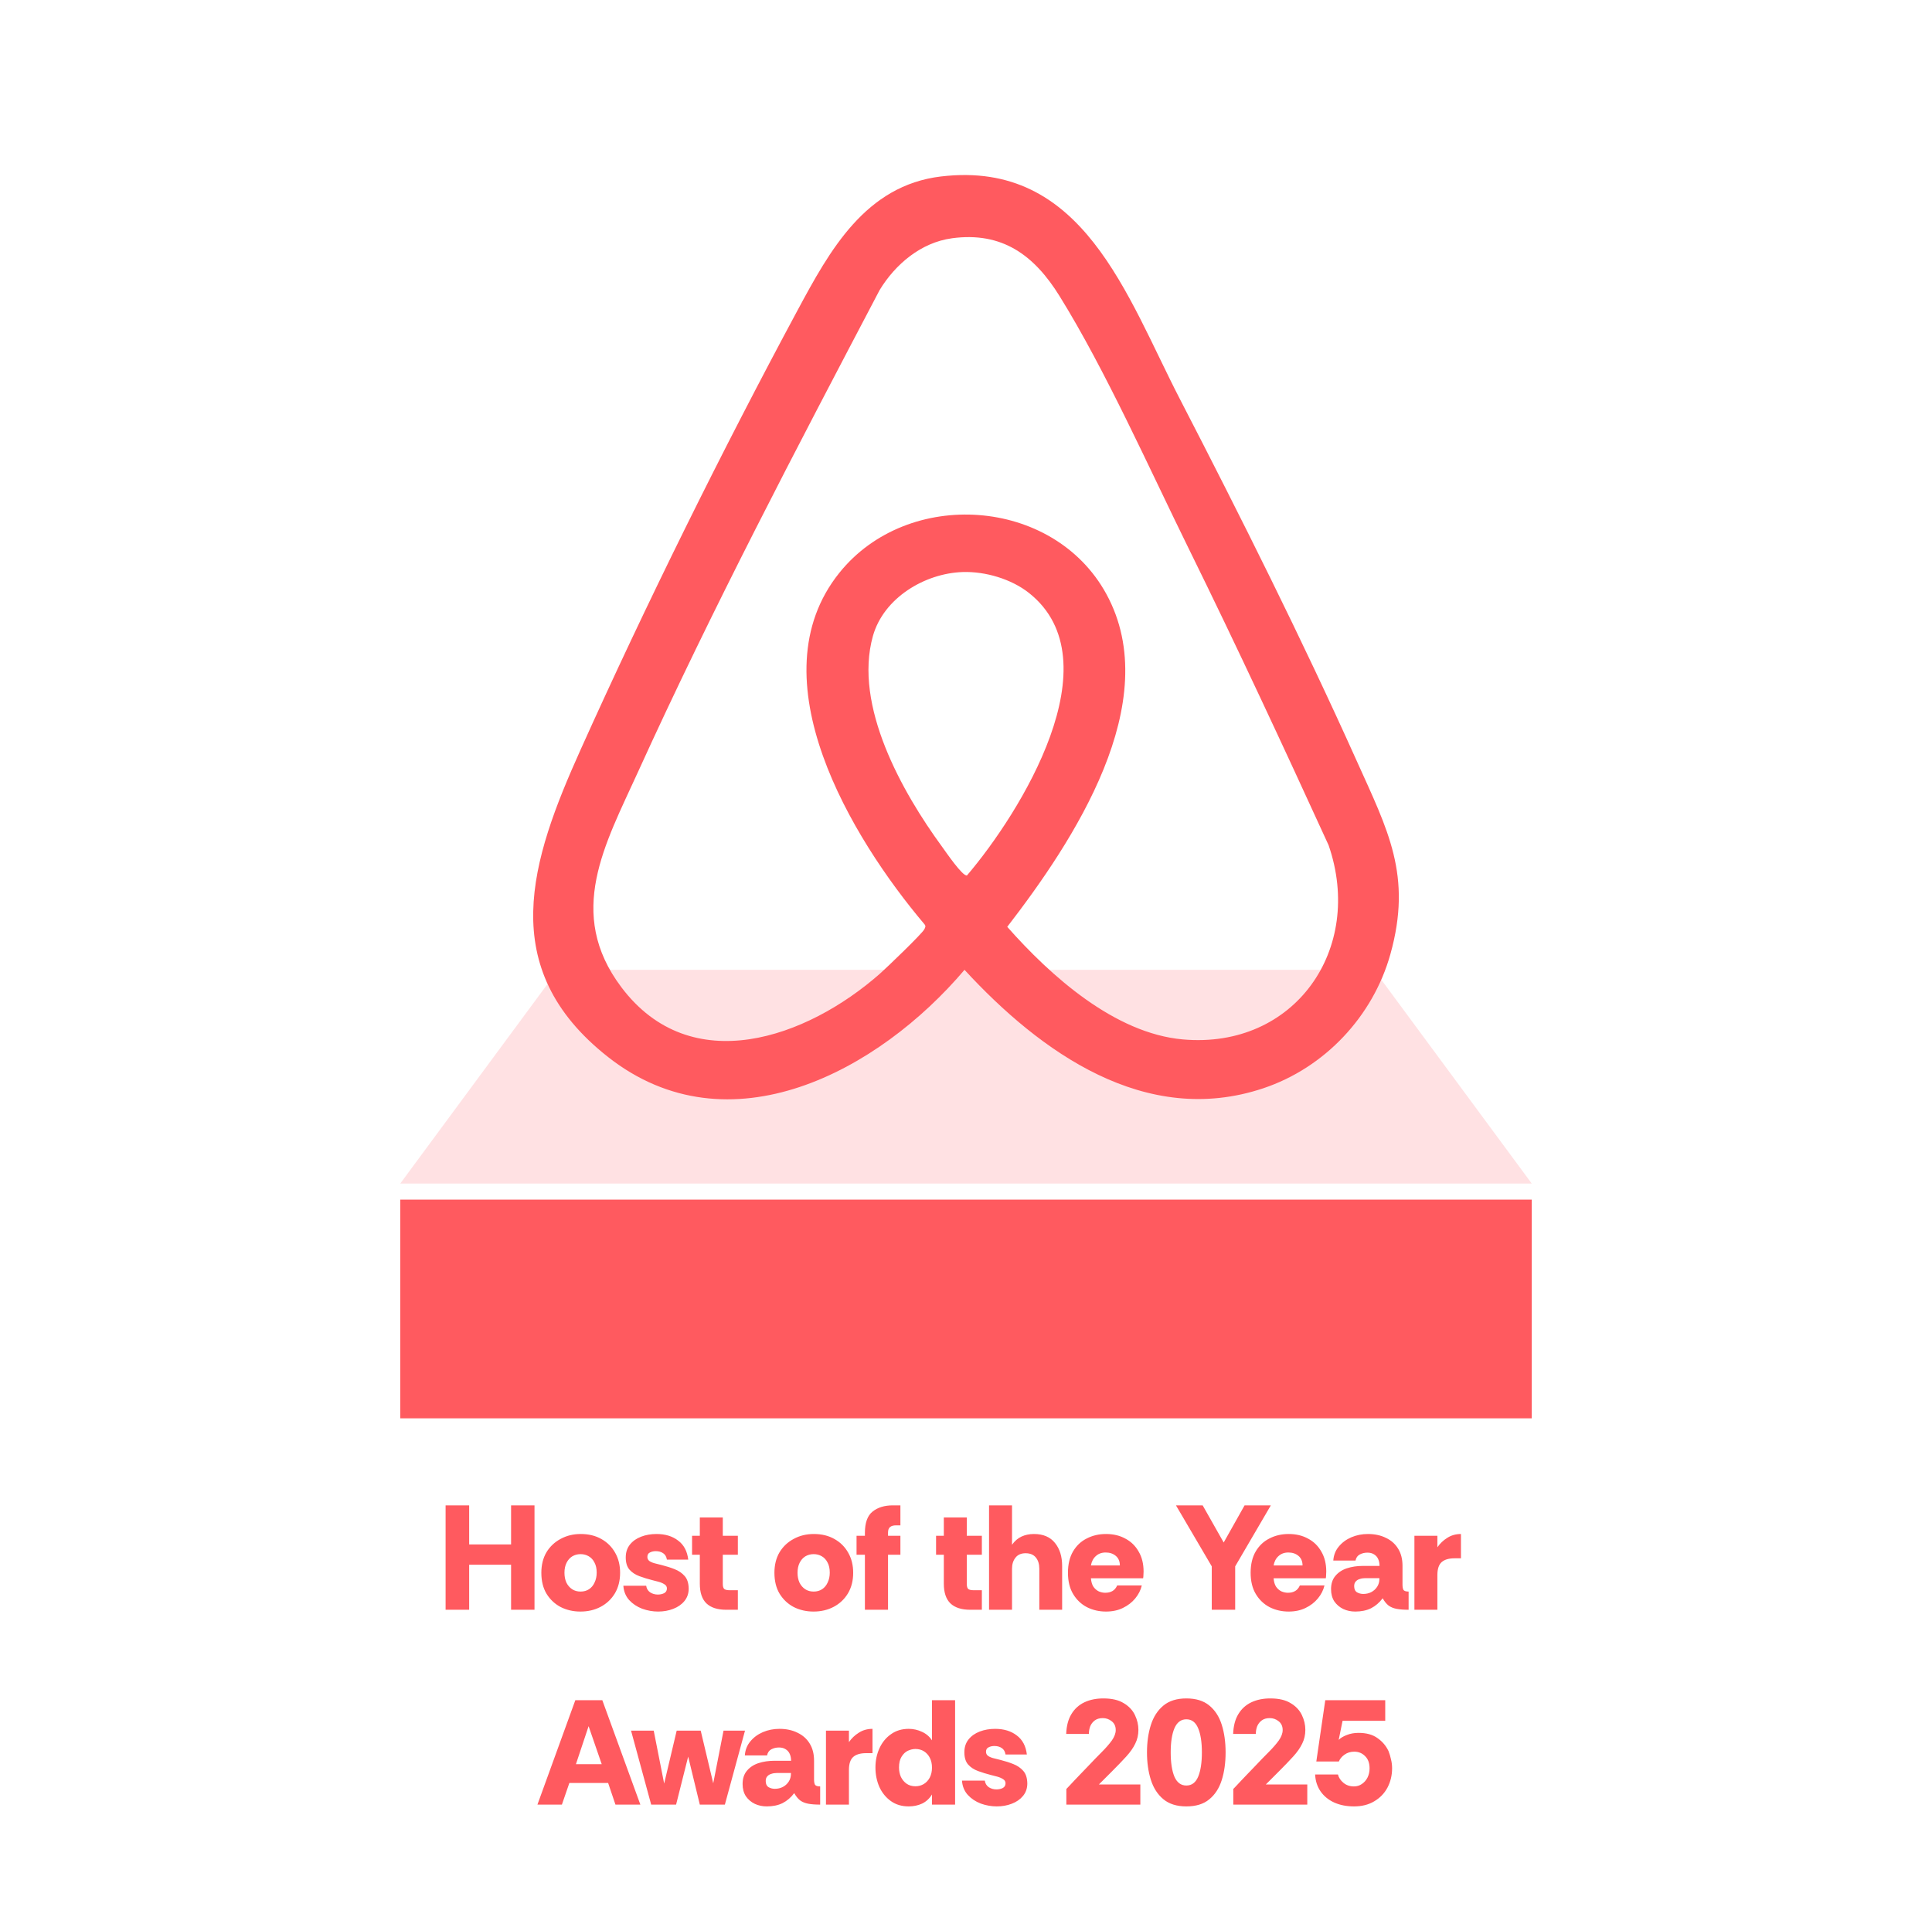 <svg width="803" height="801" viewBox="0 0 803 801" fill="none" xmlns="http://www.w3.org/2000/svg">
<g clip-path="url(#clip0_1000_44)">
<path d="M185.204 669.195V625.795H195V642.039H212.422V625.795H222.156V669.195H212.422V650.471H195V669.195H185.204ZM241.243 669.939C238.267 669.939 235.539 669.319 233.059 668.079C230.62 666.798 228.657 664.959 227.169 662.561C225.722 660.164 224.999 657.25 224.999 653.819C224.999 650.554 225.702 647.723 227.107 645.325C228.554 642.928 230.517 641.068 232.997 639.745C235.477 638.381 238.267 637.699 241.367 637.699C244.674 637.699 247.546 638.402 249.985 639.807C252.424 641.171 254.325 643.073 255.689 645.511C257.053 647.909 257.735 650.678 257.735 653.819C257.735 657.085 257.012 659.937 255.565 662.375C254.118 664.773 252.155 666.633 249.675 667.955C247.195 669.278 244.384 669.939 241.243 669.939ZM241.305 661.631C242.669 661.631 243.847 661.301 244.839 660.639C245.831 659.978 246.596 659.048 247.133 657.849C247.712 656.651 248.001 655.287 248.001 653.757C248.001 652.063 247.691 650.657 247.071 649.541C246.492 648.384 245.686 647.516 244.653 646.937C243.661 646.359 242.545 646.069 241.305 646.069C240.024 646.069 238.866 646.379 237.833 646.999C236.841 647.619 236.056 648.508 235.477 649.665C234.898 650.823 234.609 652.207 234.609 653.819C234.609 655.349 234.878 656.713 235.415 657.911C235.994 659.069 236.779 659.978 237.771 660.639C238.763 661.301 239.941 661.631 241.305 661.631ZM273.533 669.939C271.301 669.939 269.089 669.547 266.899 668.761C264.749 667.935 262.951 666.736 261.505 665.165C260.058 663.553 259.252 661.569 259.087 659.213H268.573C268.738 660.371 269.275 661.28 270.185 661.941C271.135 662.561 272.21 662.871 273.409 662.871C274.401 662.871 275.269 662.685 276.013 662.313C276.798 661.9 277.191 661.239 277.191 660.329C277.191 659.585 276.839 659.007 276.137 658.593C275.434 658.139 274.607 657.787 273.657 657.539C272.747 657.291 271.941 657.085 271.239 656.919C269.296 656.423 267.477 655.865 265.783 655.245C264.088 654.625 262.703 653.716 261.629 652.517C260.595 651.319 260.079 649.624 260.079 647.433C260.079 645.325 260.657 643.548 261.815 642.101C262.972 640.655 264.522 639.559 266.465 638.815C268.407 638.071 270.536 637.699 272.851 637.699C276.488 637.699 279.485 638.609 281.841 640.427C284.238 642.205 285.643 644.85 286.057 648.363H277.191C276.984 647.123 276.467 646.235 275.641 645.697C274.814 645.119 273.781 644.829 272.541 644.829C271.631 644.829 270.825 645.015 270.123 645.387C269.42 645.718 269.069 646.338 269.069 647.247C269.069 647.991 269.399 648.591 270.061 649.045C270.763 649.459 271.569 649.769 272.479 649.975C273.388 650.182 274.215 650.389 274.959 650.595C276.943 651.091 278.761 651.67 280.415 652.331C282.109 652.993 283.494 653.943 284.569 655.183C285.643 656.382 286.201 658.118 286.243 660.391C286.243 662.417 285.643 664.153 284.445 665.599C283.287 667.005 281.737 668.079 279.795 668.823C277.893 669.567 275.806 669.939 273.533 669.939ZM301.841 669.195C298.204 669.195 295.455 668.307 293.595 666.529C291.776 664.752 290.867 662.024 290.867 658.345V646.317H287.643V638.443H290.867V630.817H300.415V638.443H306.677V646.317H300.415V658.469C300.415 659.503 300.622 660.205 301.035 660.577C301.49 660.908 302.234 661.073 303.267 661.073H306.677V669.195H301.841ZM338.118 669.939C335.142 669.939 332.414 669.319 329.934 668.079C327.495 666.798 325.532 664.959 324.044 662.561C322.597 660.164 321.874 657.25 321.874 653.819C321.874 650.554 322.577 647.723 323.982 645.325C325.429 642.928 327.392 641.068 329.872 639.745C332.352 638.381 335.142 637.699 338.242 637.699C341.549 637.699 344.421 638.402 346.86 639.807C349.299 641.171 351.2 643.073 352.564 645.511C353.928 647.909 354.61 650.678 354.61 653.819C354.61 657.085 353.887 659.937 352.44 662.375C350.993 664.773 349.03 666.633 346.55 667.955C344.07 669.278 341.259 669.939 338.118 669.939ZM338.18 661.631C339.544 661.631 340.722 661.301 341.714 660.639C342.706 659.978 343.471 659.048 344.008 657.849C344.587 656.651 344.876 655.287 344.876 653.757C344.876 652.063 344.566 650.657 343.946 649.541C343.367 648.384 342.561 647.516 341.528 646.937C340.536 646.359 339.42 646.069 338.18 646.069C336.899 646.069 335.741 646.379 334.708 646.999C333.716 647.619 332.931 648.508 332.352 649.665C331.773 650.823 331.484 652.207 331.484 653.819C331.484 655.349 331.753 656.713 332.29 657.911C332.869 659.069 333.654 659.978 334.646 660.639C335.638 661.301 336.816 661.631 338.18 661.631ZM359.481 669.195V646.317H356.009V638.443H359.481V637.265C359.481 633.049 360.535 630.094 362.643 628.399C364.793 626.663 367.603 625.795 371.075 625.795H374.237V634.103H372.501C371.303 634.103 370.435 634.351 369.897 634.847C369.36 635.302 369.091 636.067 369.091 637.141V638.443H374.237V646.317H369.091V669.195H359.481ZM403.257 669.195C399.62 669.195 396.871 668.307 395.011 666.529C393.192 664.752 392.283 662.024 392.283 658.345V646.317H389.059V638.443H392.283V630.817H401.831V638.443H408.093V646.317H401.831V658.469C401.831 659.503 402.038 660.205 402.451 660.577C402.906 660.908 403.65 661.073 404.683 661.073H408.093V669.195H403.257ZM411.078 669.195V625.795H420.626V642.163C421.742 640.593 423.065 639.456 424.594 638.753C426.124 638.051 427.839 637.699 429.74 637.699C433.584 637.699 436.498 638.939 438.482 641.419C440.466 643.858 441.458 647.041 441.458 650.967V669.195H431.972V652.145C431.972 650.203 431.497 648.653 430.546 647.495C429.596 646.297 428.17 645.697 426.268 645.697C424.408 645.697 423.003 646.317 422.052 647.557C421.102 648.756 420.626 650.285 420.626 652.145V669.195H411.078ZM459.686 669.939C456.834 669.939 454.209 669.34 451.812 668.141C449.414 666.901 447.492 665.083 446.046 662.685C444.599 660.288 443.876 657.333 443.876 653.819C443.876 650.306 444.578 647.351 445.984 644.953C447.389 642.556 449.29 640.758 451.688 639.559C454.085 638.319 456.751 637.699 459.686 637.699C462.744 637.699 465.431 638.34 467.746 639.621C470.102 640.861 471.941 642.659 473.264 645.015C474.628 647.33 475.31 650.099 475.31 653.323C475.31 653.737 475.289 654.191 475.248 654.687C475.248 655.142 475.206 655.617 475.124 656.113H453.424C453.548 657.601 453.899 658.779 454.478 659.647C455.098 660.515 455.842 661.156 456.71 661.569C457.619 661.941 458.508 662.127 459.376 662.127C460.574 662.127 461.587 661.879 462.414 661.383C463.24 660.887 463.881 660.123 464.336 659.089H474.566C474.111 661.032 473.202 662.83 471.838 664.483C470.474 666.137 468.758 667.459 466.692 668.451C464.666 669.443 462.331 669.939 459.686 669.939ZM453.424 650.781H465.452C465.452 649.087 464.894 647.764 463.778 646.813C462.662 645.863 461.256 645.387 459.562 645.387C457.908 645.387 456.544 645.883 455.47 646.875C454.395 647.826 453.713 649.128 453.424 650.781ZM503.648 669.195V651.153L488.768 625.795H499.866L508.608 641.233L517.288 625.795H528.2L513.382 651.153V669.195H503.648ZM535.612 669.939C532.76 669.939 530.135 669.34 527.738 668.141C525.34 666.901 523.418 665.083 521.972 662.685C520.525 660.288 519.802 657.333 519.802 653.819C519.802 650.306 520.504 647.351 521.91 644.953C523.315 642.556 525.216 640.758 527.614 639.559C530.011 638.319 532.677 637.699 535.612 637.699C538.67 637.699 541.357 638.34 543.672 639.621C546.028 640.861 547.867 642.659 549.19 645.015C550.554 647.33 551.236 650.099 551.236 653.323C551.236 653.737 551.215 654.191 551.174 654.687C551.174 655.142 551.132 655.617 551.05 656.113H529.35C529.474 657.601 529.825 658.779 530.404 659.647C531.024 660.515 531.768 661.156 532.636 661.569C533.545 661.941 534.434 662.127 535.302 662.127C536.5 662.127 537.513 661.879 538.34 661.383C539.166 660.887 539.807 660.123 540.262 659.089H550.492C550.037 661.032 549.128 662.83 547.764 664.483C546.4 666.137 544.684 667.459 542.618 668.451C540.592 669.443 538.257 669.939 535.612 669.939ZM529.35 650.781H541.378C541.378 649.087 540.82 647.764 539.704 646.813C538.588 645.863 537.182 645.387 535.488 645.387C533.834 645.387 532.47 645.883 531.396 646.875C530.321 647.826 529.639 649.128 529.35 650.781ZM563.27 669.939C561.493 669.939 559.84 669.588 558.31 668.885C556.781 668.141 555.541 667.087 554.59 665.723C553.681 664.318 553.226 662.623 553.226 660.639C553.226 658.366 553.826 656.527 555.024 655.121C556.223 653.675 557.814 652.621 559.798 651.959C561.824 651.298 564.035 650.967 566.432 650.967H573.376C573.376 649.893 573.19 648.942 572.818 648.115C572.446 647.289 571.888 646.648 571.144 646.193C570.4 645.697 569.47 645.449 568.354 645.449C567.197 645.449 566.143 645.697 565.192 646.193C564.242 646.689 563.642 647.537 563.394 648.735H554.156C554.322 646.462 555.086 644.519 556.45 642.907C557.814 641.254 559.55 639.973 561.658 639.063C563.808 638.154 566.102 637.699 568.54 637.699C571.392 637.699 573.893 638.237 576.042 639.311C578.233 640.345 579.928 641.853 581.126 643.837C582.325 645.78 582.924 648.136 582.924 650.905V658.779C582.924 659.689 583.048 660.391 583.296 660.887C583.586 661.383 584.309 661.631 585.466 661.631V669.195C583.482 669.195 581.829 669.071 580.506 668.823C579.184 668.575 578.068 668.121 577.158 667.459C576.249 666.757 575.422 665.744 574.678 664.421C573.314 666.24 571.702 667.625 569.842 668.575C567.982 669.485 565.792 669.939 563.27 669.939ZM566.618 662.623C567.817 662.623 568.912 662.375 569.904 661.879C570.938 661.342 571.764 660.598 572.384 659.647C573.004 658.697 573.314 657.622 573.314 656.423V656.051H567.424C566.598 656.051 565.833 656.175 565.13 656.423C564.428 656.63 563.87 656.981 563.456 657.477C563.043 657.932 562.836 658.573 562.836 659.399C562.836 660.598 563.229 661.445 564.014 661.941C564.8 662.396 565.668 662.623 566.618 662.623ZM587.875 669.195V638.443H597.423V643.217C598.498 641.647 599.862 640.345 601.515 639.311C603.168 638.237 605.07 637.699 607.219 637.699V647.805H604.553C602.156 647.805 600.358 648.343 599.159 649.417C598.002 650.492 597.423 652.269 597.423 654.749V669.195H587.875ZM223.374 750.195L239.122 706.795H250.344L266.154 750.195H255.8L252.762 741.205H236.642L233.542 750.195H223.374ZM239.37 733.393H250.096L244.64 717.583L239.37 733.393ZM270.651 750.195L262.281 719.443H271.705L276.045 741.453L281.253 719.443H291.235L296.443 741.329L300.721 719.443H309.649L301.279 750.195H290.863L286.027 730.231L281.005 750.195H270.651ZM318.691 750.939C316.914 750.939 315.261 750.588 313.731 749.885C312.202 749.141 310.962 748.087 310.011 746.723C309.102 745.318 308.647 743.623 308.647 741.639C308.647 739.366 309.247 737.527 310.445 736.121C311.644 734.675 313.235 733.621 315.219 732.959C317.245 732.298 319.456 731.967 321.853 731.967H328.797C328.797 730.893 328.611 729.942 328.239 729.115C327.867 728.289 327.309 727.648 326.565 727.193C325.821 726.697 324.891 726.449 323.775 726.449C322.618 726.449 321.564 726.697 320.613 727.193C319.663 727.689 319.063 728.537 318.815 729.735H309.577C309.743 727.462 310.507 725.519 311.871 723.907C313.235 722.254 314.971 720.973 317.079 720.063C319.229 719.154 321.523 718.699 323.961 718.699C326.813 718.699 329.314 719.237 331.463 720.311C333.654 721.345 335.349 722.853 336.547 724.837C337.746 726.78 338.345 729.136 338.345 731.905V739.779C338.345 740.689 338.469 741.391 338.717 741.887C339.007 742.383 339.73 742.631 340.887 742.631V750.195C338.903 750.195 337.25 750.071 335.927 749.823C334.605 749.575 333.489 749.121 332.579 748.459C331.67 747.757 330.843 746.744 330.099 745.421C328.735 747.24 327.123 748.625 325.263 749.575C323.403 750.485 321.213 750.939 318.691 750.939ZM322.039 743.623C323.238 743.623 324.333 743.375 325.325 742.879C326.359 742.342 327.185 741.598 327.805 740.647C328.425 739.697 328.735 738.622 328.735 737.423V737.051H322.845C322.019 737.051 321.254 737.175 320.551 737.423C319.849 737.63 319.291 737.981 318.877 738.477C318.464 738.932 318.257 739.573 318.257 740.399C318.257 741.598 318.65 742.445 319.435 742.941C320.221 743.396 321.089 743.623 322.039 743.623ZM343.296 750.195V719.443H352.844V724.217C353.919 722.647 355.283 721.345 356.936 720.311C358.589 719.237 360.491 718.699 362.64 718.699V728.805H359.974C357.577 728.805 355.779 729.343 354.58 730.417C353.423 731.492 352.844 733.269 352.844 735.749V750.195H343.296ZM377.689 750.939C374.796 750.939 372.316 750.195 370.249 748.707C368.182 747.219 366.591 745.256 365.475 742.817C364.4 740.337 363.863 737.651 363.863 734.757C363.863 731.864 364.421 729.198 365.537 726.759C366.653 724.321 368.244 722.378 370.311 720.931C372.378 719.443 374.837 718.699 377.689 718.699C379.632 718.699 381.471 719.113 383.207 719.939C384.943 720.725 386.328 721.903 387.361 723.473V706.795H396.971V750.195H387.361V745.979C386.328 747.674 384.964 748.935 383.269 749.761C381.574 750.547 379.714 750.939 377.689 750.939ZM380.479 742.569C381.76 742.569 382.918 742.259 383.951 741.639C384.984 741.019 385.811 740.131 386.431 738.973C387.051 737.775 387.361 736.39 387.361 734.819C387.361 733.29 387.072 731.947 386.493 730.789C385.914 729.632 385.108 728.723 384.075 728.061C383.042 727.4 381.843 727.069 380.479 727.069C379.446 727.069 378.392 727.317 377.317 727.813C376.284 728.309 375.416 729.136 374.713 730.293C374.01 731.409 373.659 732.897 373.659 734.757C373.659 736.204 373.928 737.527 374.465 738.725C375.044 739.883 375.829 740.813 376.821 741.515C377.854 742.218 379.074 742.569 380.479 742.569ZM414.274 750.939C412.042 750.939 409.831 750.547 407.64 749.761C405.491 748.935 403.693 747.736 402.246 746.165C400.799 744.553 399.993 742.569 399.828 740.213H409.314C409.479 741.371 410.017 742.28 410.926 742.941C411.877 743.561 412.951 743.871 414.15 743.871C415.142 743.871 416.01 743.685 416.754 743.313C417.539 742.9 417.932 742.239 417.932 741.329C417.932 740.585 417.581 740.007 416.878 739.593C416.175 739.139 415.349 738.787 414.398 738.539C413.489 738.291 412.683 738.085 411.98 737.919C410.037 737.423 408.219 736.865 406.524 736.245C404.829 735.625 403.445 734.716 402.37 733.517C401.337 732.319 400.82 730.624 400.82 728.433C400.82 726.325 401.399 724.548 402.556 723.101C403.713 721.655 405.263 720.559 407.206 719.815C409.149 719.071 411.277 718.699 413.592 718.699C417.229 718.699 420.226 719.609 422.582 721.427C424.979 723.205 426.385 725.85 426.798 729.363H417.932C417.725 728.123 417.209 727.235 416.382 726.697C415.555 726.119 414.522 725.829 413.282 725.829C412.373 725.829 411.567 726.015 410.864 726.387C410.161 726.718 409.81 727.338 409.81 728.247C409.81 728.991 410.141 729.591 410.802 730.045C411.505 730.459 412.311 730.769 413.22 730.975C414.129 731.182 414.956 731.389 415.7 731.595C417.684 732.091 419.503 732.67 421.156 733.331C422.851 733.993 424.235 734.943 425.31 736.183C426.385 737.382 426.943 739.118 426.984 741.391C426.984 743.417 426.385 745.153 425.186 746.599C424.029 748.005 422.479 749.079 420.536 749.823C418.635 750.567 416.547 750.939 414.274 750.939ZM443.209 750.195V743.685C443.209 743.685 443.333 743.561 443.581 743.313C443.829 743.024 444.201 742.631 444.697 742.135C445.193 741.598 445.792 740.957 446.495 740.213C447.239 739.428 448.086 738.539 449.037 737.547C450.029 736.555 451.103 735.439 452.261 734.199C454.286 732.05 456.167 730.107 457.903 728.371C459.639 726.635 461.044 725.023 462.119 723.535C463.193 722.006 463.731 720.559 463.731 719.195C463.731 717.625 463.173 716.405 462.057 715.537C460.982 714.669 459.742 714.235 458.337 714.235C456.973 714.235 455.857 714.566 454.989 715.227C454.162 715.847 453.542 716.653 453.129 717.645C452.757 718.637 452.571 719.691 452.571 720.807H443.147C443.271 717.459 443.994 714.711 445.317 712.561C446.639 710.371 448.437 708.738 450.711 707.663C452.984 706.589 455.609 706.051 458.585 706.051C462.139 706.051 464.971 706.713 467.079 708.035C469.228 709.317 470.778 710.97 471.729 712.995C472.679 714.979 473.155 717.025 473.155 719.133C473.155 721.2 472.721 723.101 471.853 724.837C471.026 726.573 469.786 728.351 468.133 730.169C466.521 731.947 464.537 734.013 462.181 736.369C462.181 736.369 461.995 736.555 461.623 736.927C461.251 737.299 460.796 737.754 460.259 738.291C459.721 738.829 459.184 739.366 458.647 739.903C458.109 740.441 457.655 740.895 457.283 741.267C456.911 741.639 456.725 741.825 456.725 741.825H473.961V750.195H443.209ZM493.092 750.939C489.124 750.939 485.941 749.947 483.544 747.963C481.147 745.979 479.411 743.293 478.336 739.903C477.261 736.514 476.724 732.711 476.724 728.495C476.724 724.279 477.261 720.477 478.336 717.087C479.411 713.698 481.147 711.011 483.544 709.027C485.941 707.043 489.124 706.051 493.092 706.051C497.06 706.051 500.222 707.023 502.578 708.965C504.975 710.908 506.711 713.574 507.786 716.963C508.861 720.353 509.398 724.197 509.398 728.495C509.398 732.794 508.861 736.638 507.786 740.027C506.711 743.417 504.975 746.083 502.578 748.025C500.222 749.968 497.06 750.939 493.092 750.939ZM493.092 742.259C495.324 742.259 496.957 741.04 497.99 738.601C499.023 736.121 499.54 732.753 499.54 728.495C499.54 724.238 499.023 720.89 497.99 718.451C496.957 715.971 495.324 714.731 493.092 714.731C490.86 714.731 489.207 715.971 488.132 718.451C487.099 720.89 486.582 724.238 486.582 728.495C486.582 732.753 487.099 736.121 488.132 738.601C489.207 741.04 490.86 742.259 493.092 742.259ZM512.595 750.195V743.685C512.595 743.685 512.719 743.561 512.967 743.313C513.215 743.024 513.587 742.631 514.083 742.135C514.579 741.598 515.179 740.957 515.881 740.213C516.625 739.428 517.473 738.539 518.423 737.547C519.415 736.555 520.49 735.439 521.647 734.199C523.673 732.05 525.553 730.107 527.289 728.371C529.025 726.635 530.431 725.023 531.505 723.535C532.58 722.006 533.117 720.559 533.117 719.195C533.117 717.625 532.559 716.405 531.443 715.537C530.369 714.669 529.129 714.235 527.723 714.235C526.359 714.235 525.243 714.566 524.375 715.227C523.549 715.847 522.929 716.653 522.515 717.645C522.143 718.637 521.957 719.691 521.957 720.807H512.533C512.657 717.459 513.381 714.711 514.703 712.561C516.026 710.371 517.824 708.738 520.097 707.663C522.371 706.589 524.995 706.051 527.971 706.051C531.526 706.051 534.357 706.713 536.465 708.035C538.615 709.317 540.165 710.97 541.115 712.995C542.066 714.979 542.541 717.025 542.541 719.133C542.541 721.2 542.107 723.101 541.239 724.837C540.413 726.573 539.173 728.351 537.519 730.169C535.907 731.947 533.923 734.013 531.567 736.369C531.567 736.369 531.381 736.555 531.009 736.927C530.637 737.299 530.183 737.754 529.645 738.291C529.108 738.829 528.571 739.366 528.033 739.903C527.496 740.441 527.041 740.895 526.669 741.267C526.297 741.639 526.111 741.825 526.111 741.825H543.347V750.195H512.595ZM562.789 750.939C559.689 750.939 556.94 750.402 554.543 749.327C552.187 748.253 550.306 746.723 548.901 744.739C547.495 742.714 546.731 740.358 546.607 737.671H556.093C556.423 738.994 557.188 740.151 558.387 741.143C559.585 742.135 561.032 742.631 562.727 742.631C563.967 742.631 565.062 742.301 566.013 741.639C567.005 740.978 567.79 740.089 568.369 738.973C568.947 737.816 569.237 736.535 569.237 735.129C569.237 732.939 568.617 731.244 567.377 730.045C566.178 728.805 564.669 728.185 562.851 728.185C561.321 728.185 559.978 728.599 558.821 729.425C557.705 730.211 556.919 731.161 556.465 732.277H547.103L550.823 706.795H575.747V715.351H558.015L556.403 723.287C557.229 722.461 558.366 721.779 559.813 721.241C561.259 720.663 562.871 720.373 564.649 720.373C567.914 720.373 570.539 721.097 572.523 722.543C574.548 723.949 576.077 725.747 577.111 727.937C577.565 729.095 577.917 730.273 578.165 731.471C578.454 732.629 578.599 733.827 578.599 735.067C578.599 738.002 577.958 740.689 576.677 743.127C575.395 745.525 573.556 747.426 571.159 748.831C568.803 750.237 566.013 750.939 562.789 750.939Z" fill="#FF5A5F"/>
<path d="M636.642 498.688H166.357V589.614H636.642V498.688Z" fill="#FF5A5F"/>
<path d="M636.642 492.014H166.357L231.914 403.167H571.077L636.642 492.014Z" fill="#FFE1E3"/>
<path d="M391.125 73.362C450.146 66.31 468.237 123.005 490.408 165.903C515.646 214.743 541.35 266.122 563.858 316.232C576.835 345.122 587.057 363.876 577.887 396.677C570.652 422.547 550.553 443.879 525.082 452.401C476.066 468.81 432.407 437.398 400.882 403.167C365.381 445.1 303.108 479.01 252.744 439.422C205.648 402.404 220.68 357.555 241.269 311.75C268.499 251.175 300.041 187.46 331.502 128.965C344.856 104.139 359.672 77.112 391.133 73.354L391.125 73.362ZM395.574 99.071C382.79 100.822 372.126 109.842 365.606 120.572C330.9 186.689 296.026 253.038 265.102 321.059C251.524 350.929 235.038 379.537 258.253 410.395C287.217 448.875 335.413 431.446 365.646 404.837C368.368 402.444 383.191 388.22 384.155 386.348C384.605 385.481 384.918 384.975 384.155 384.124C354.018 348.471 313.684 281.92 348.871 238.116C377.346 202.664 437.739 206.631 459.79 246.854C484.506 291.944 445.833 350.061 418.644 385.296C436.663 405.697 463.251 429.575 491.629 432.097C538.146 436.225 567.119 394.509 552.207 351.362C533.312 310.096 514.177 268.893 494.126 228.18C477.817 195.058 459.501 153.887 440.365 123.054C429.87 106.131 416.564 96.188 395.566 99.063L395.574 99.071ZM400.127 237.802C384.348 238.316 367.276 248.573 362.819 264.371C354.669 293.309 374.937 329.283 391.575 352.029C393.149 354.181 400.038 364.334 401.893 363.94C424.08 337.941 463.331 274.796 427.702 246.517C420.338 240.678 409.498 237.497 400.127 237.802Z" fill="#FF5A5F"/>
</g>
<defs>
<clipPath id="clip0_1000_44">
<rect width="803" height="801" fill="white"/>
</clipPath>
</defs>
</svg>
